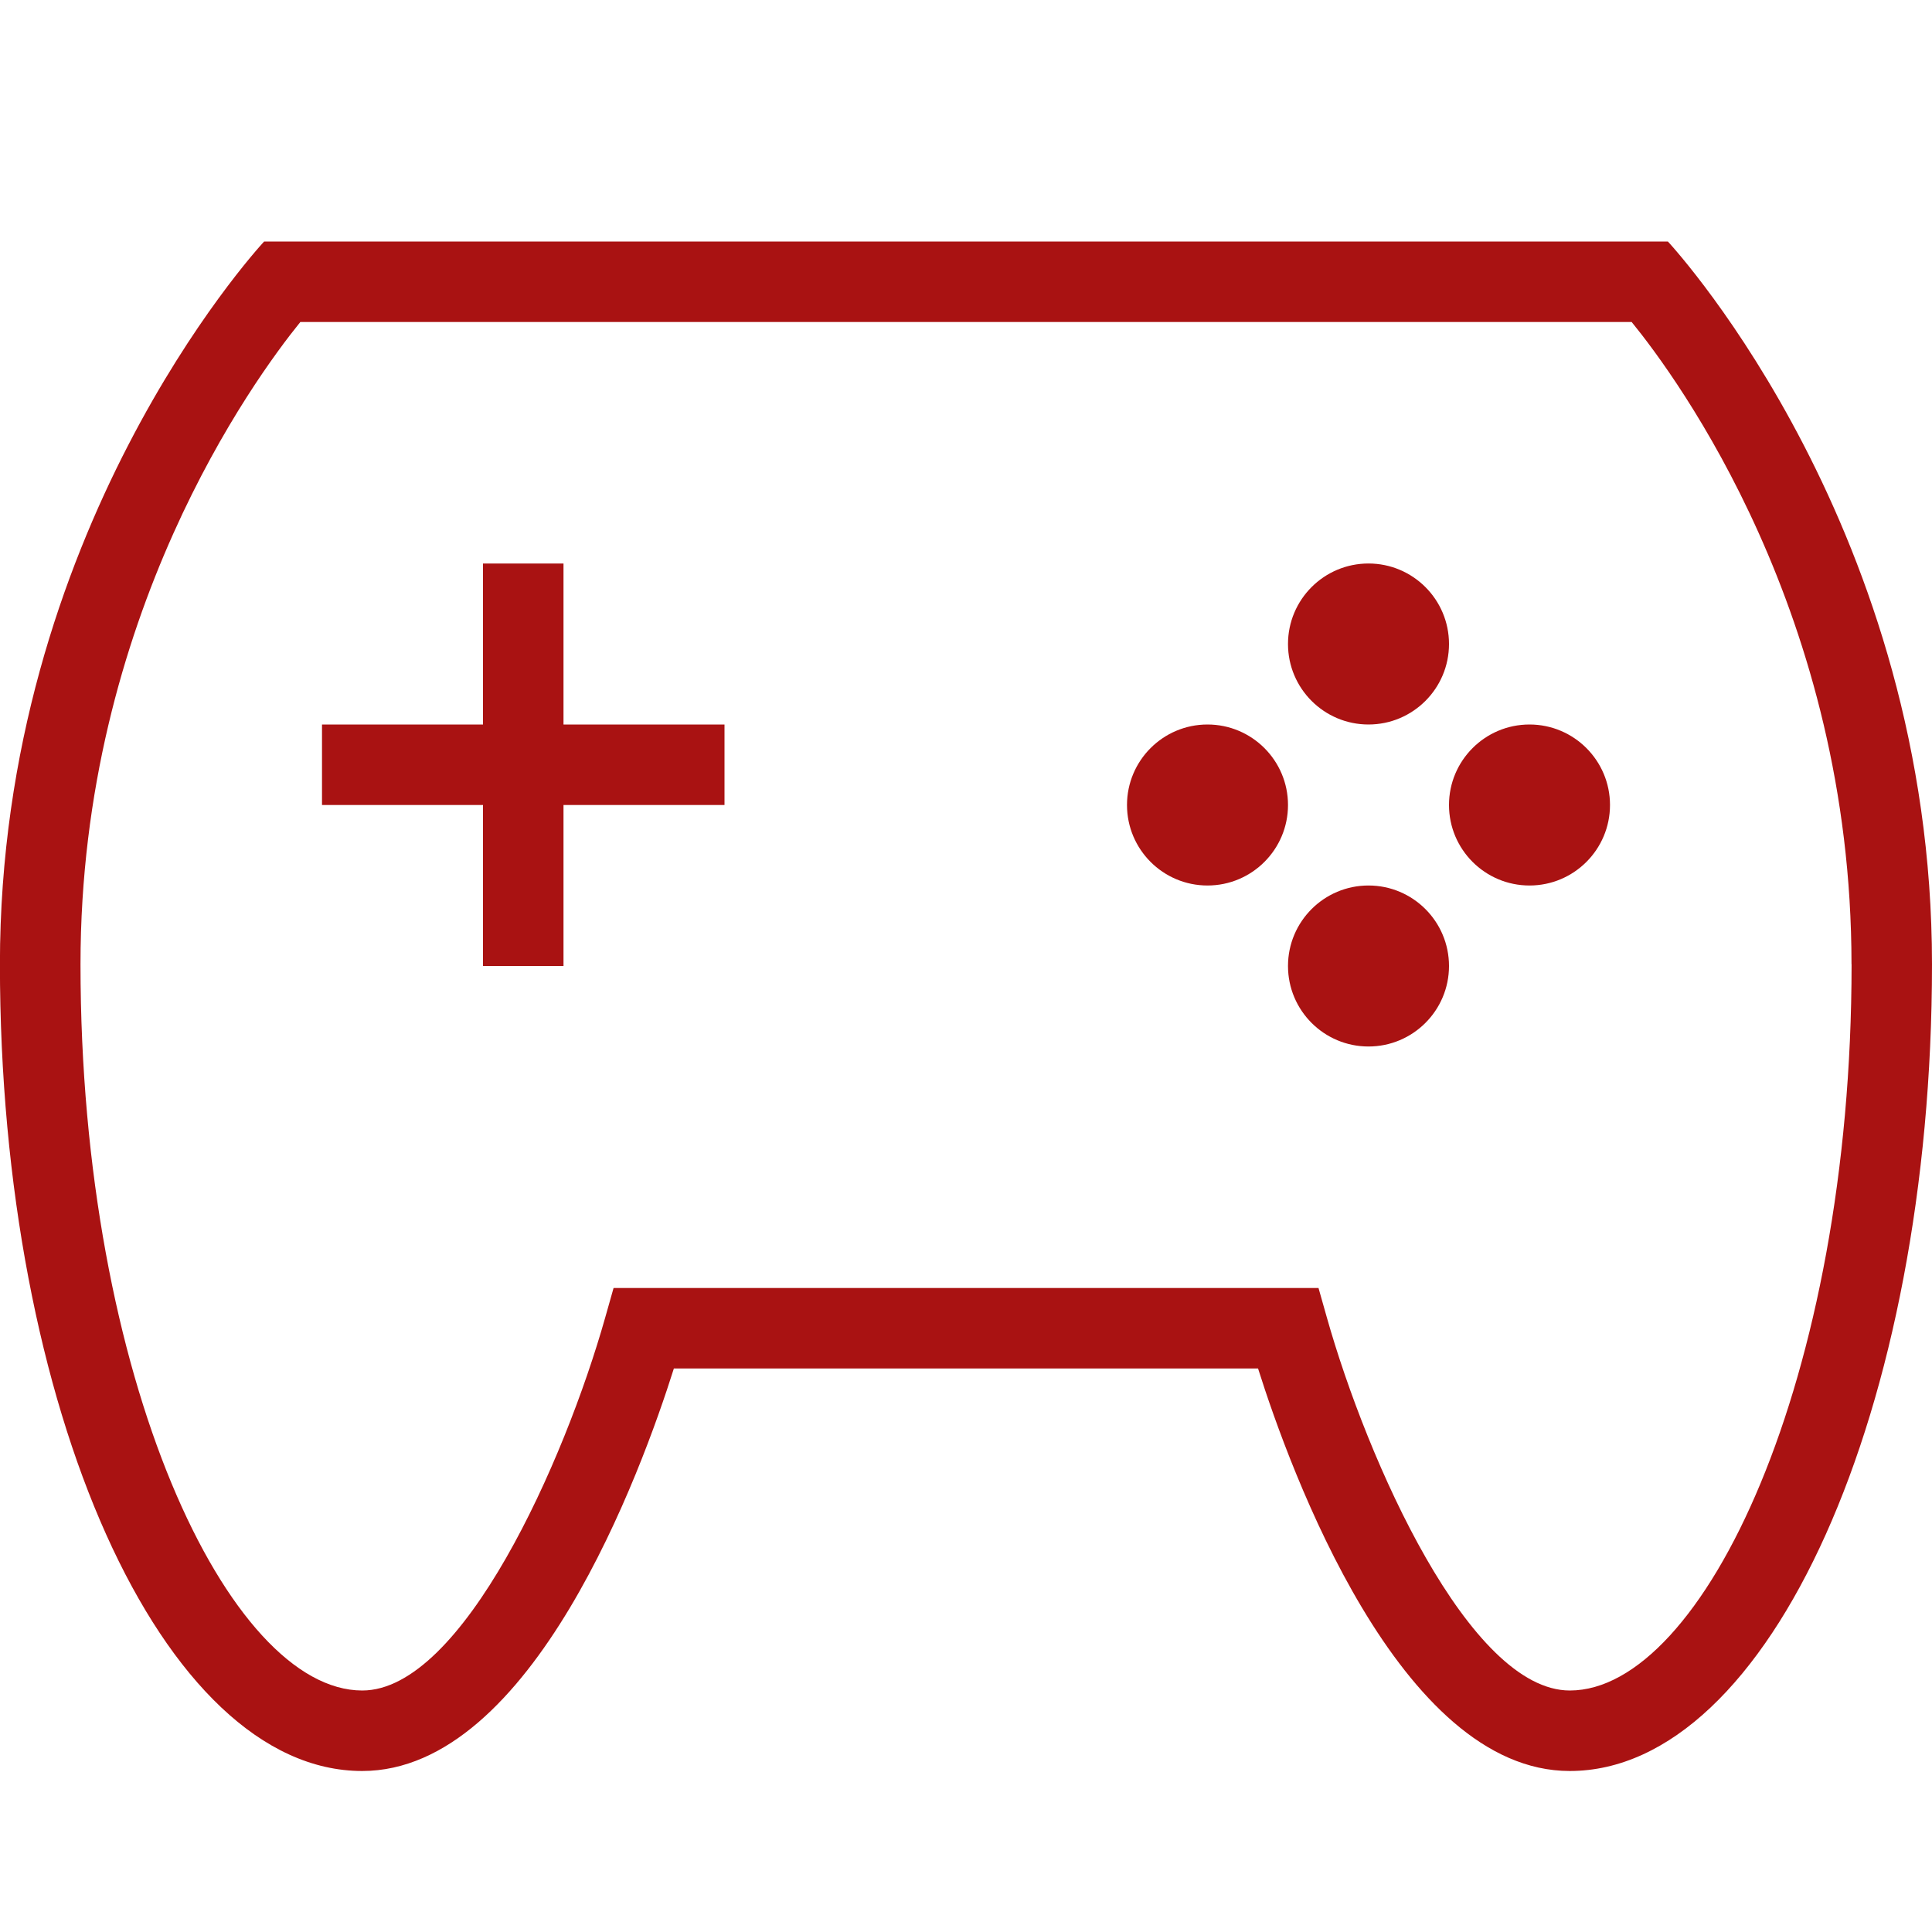 <?xml version="1.0" encoding="UTF-8"?>
<svg xmlns="http://www.w3.org/2000/svg" id="Layer_1" data-name="Layer 1" viewBox="0 0 24 24">
  <path fill="#a91212" d="m7,9h2v1h-2v2h-1v-2h-2v-1h2v-2h1v2Zm8,0c-.552,0-1,.448-1,1s.448,1,1,1,1-.448,1-1-.448-1-1-1Zm2,0c.552,0,1-.448,1-1s-.448-1-1-1-1,.448-1,1,.448,1,1,1Zm2,0c-.552,0-1,.448-1,1s.448,1,1,1,1-.448,1-1-.448-1-1-1Zm-2,2c-.552,0-1,.448-1,1s.448,1,1,1,1-.448,1-1-.448-1-1-1Zm7,.978c0,5.526-2.019,10.022-4.5,10.022-2.113,0-3.472-3.732-3.872-5h-7.257c-.4,1.268-1.758,5-3.872,5-2.481,0-4.5-4.496-4.5-10.022C0,6.616,3.153,3.139,3.281,3h17.438c.128.139,3.281,3.616,3.281,8.978Zm-1,0c0-4.34-2.16-7.277-2.731-7.978H3.731c-.57.703-2.731,3.654-2.731,7.978,0,5.164,1.848,9.022,3.5,9.022,1.245,0,2.513-2.844,3.019-4.636l.103-.364h8.757l.103.364c.506,1.792,1.773,4.636,3.019,4.636,1.652,0,3.5-3.858,3.5-9.022Z"/>
</svg>
